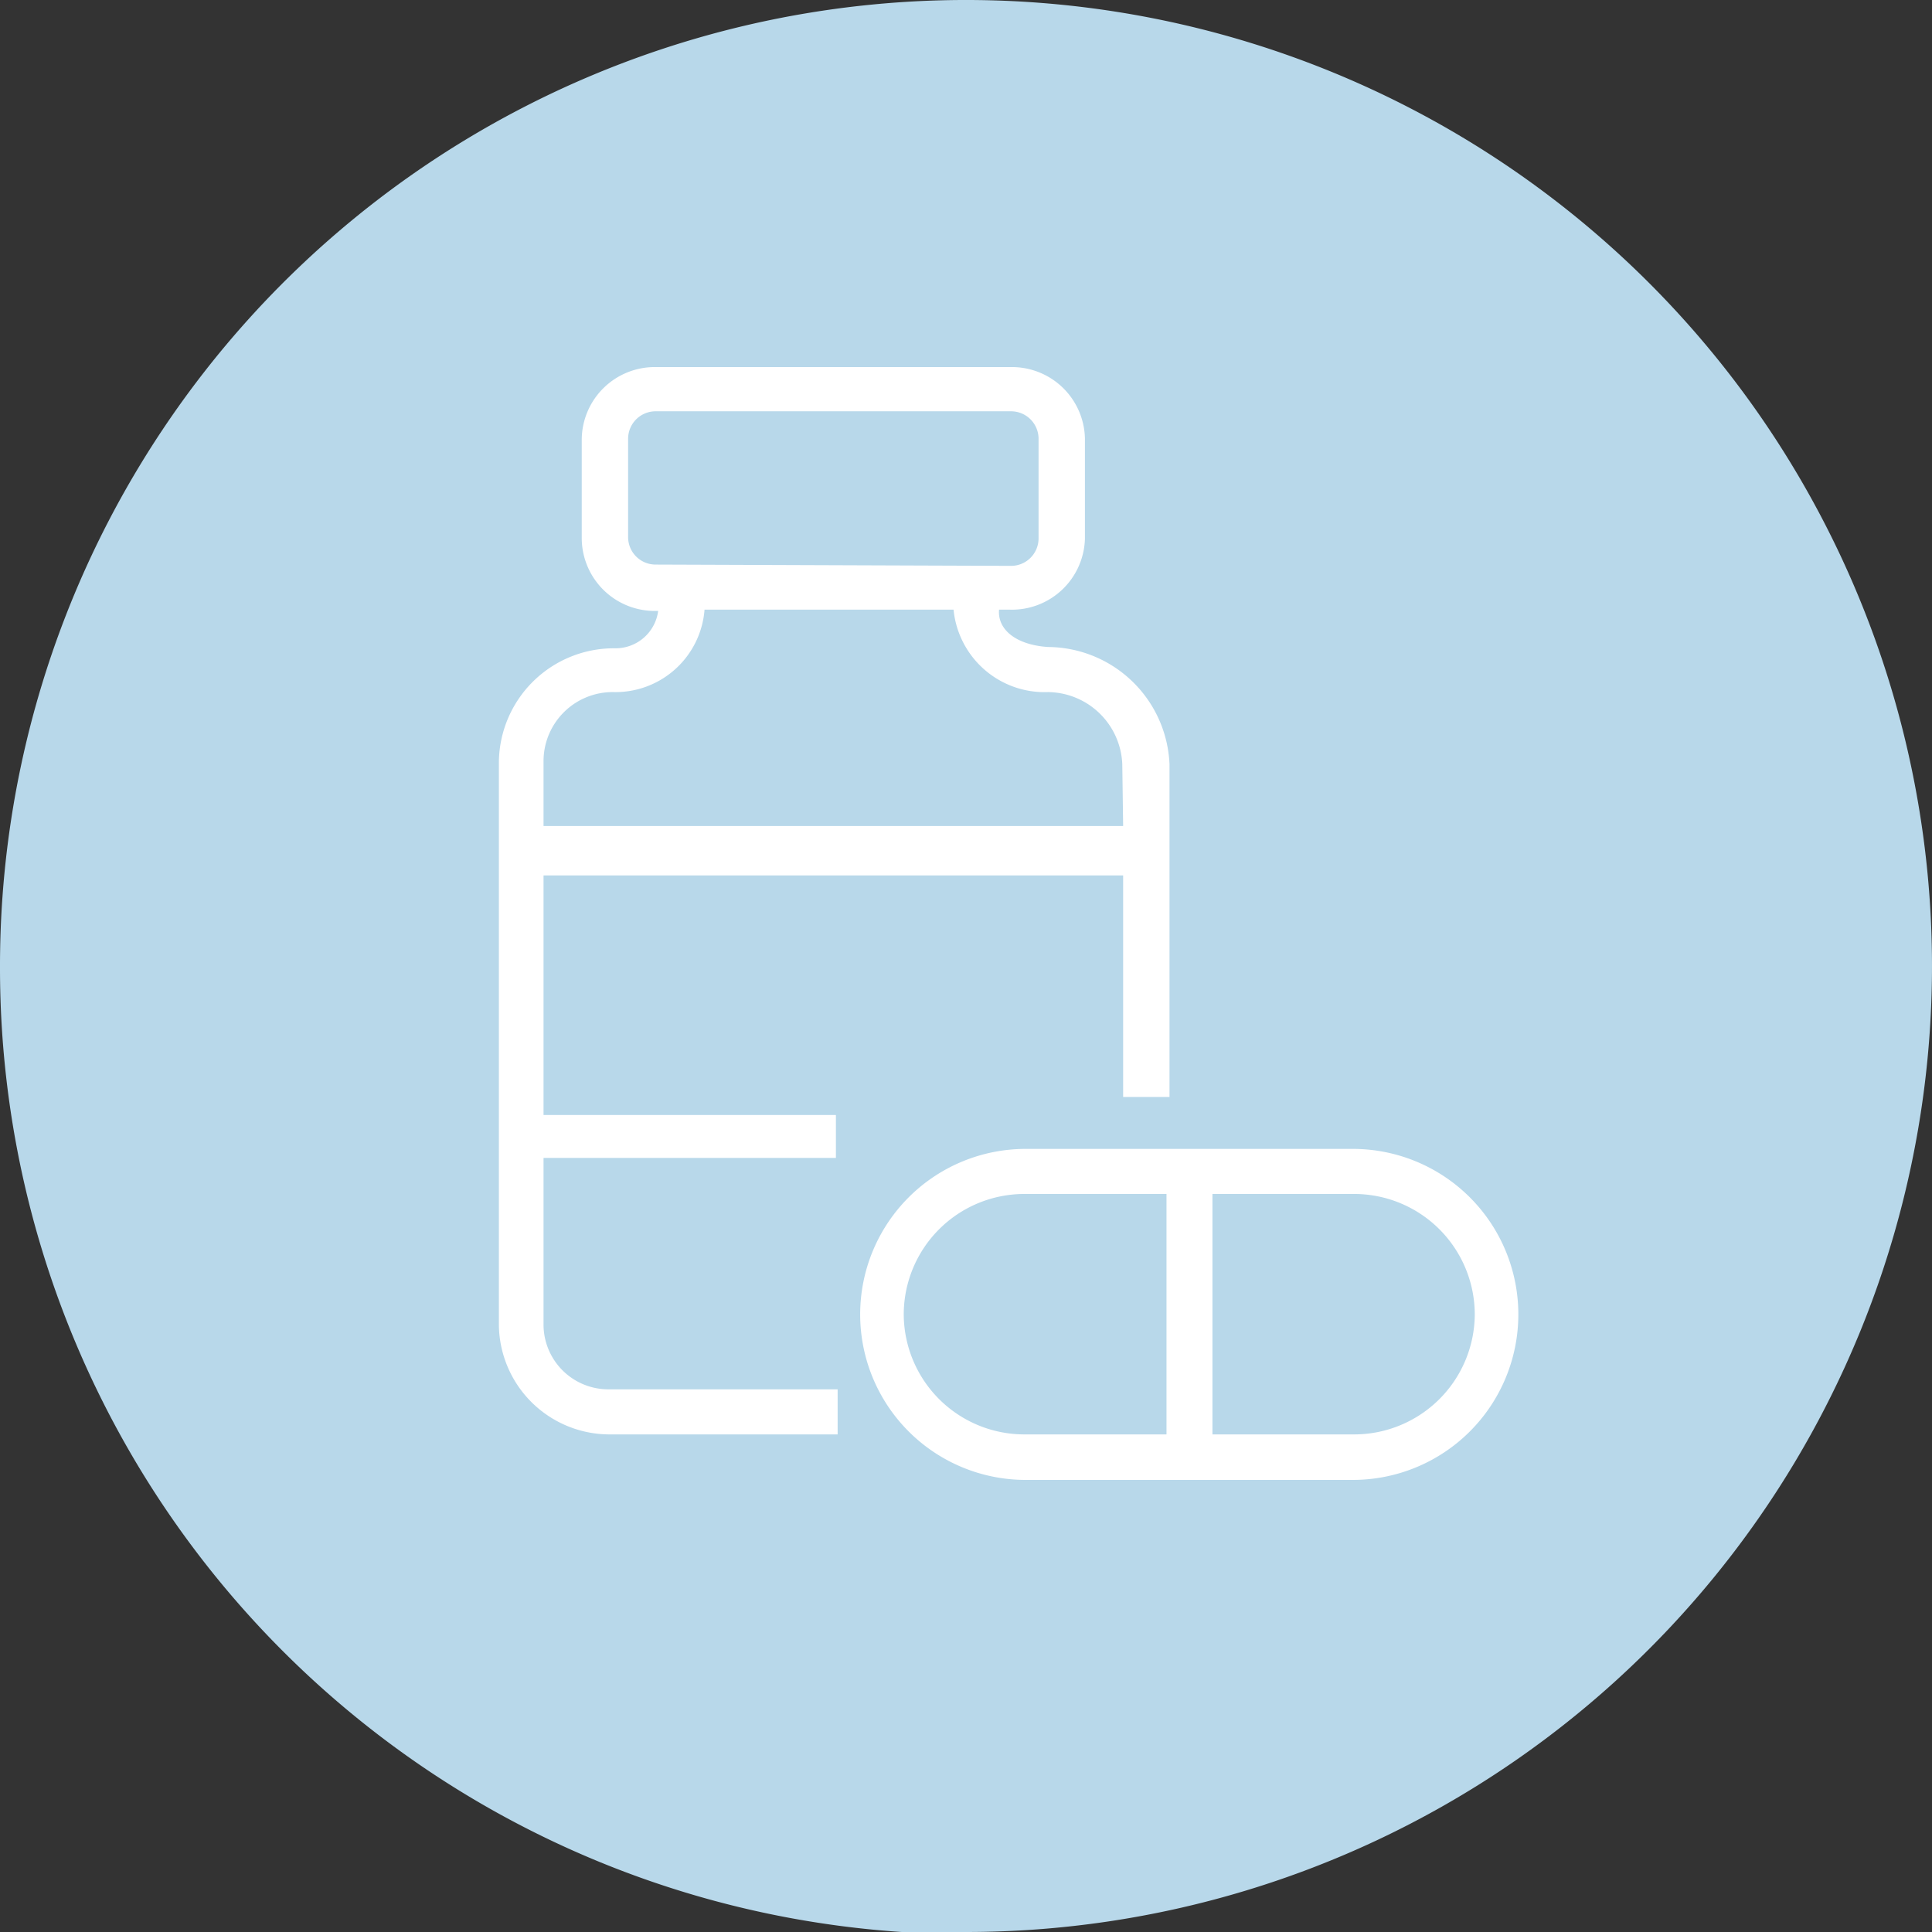 <svg xmlns="http://www.w3.org/2000/svg" xmlns:xlink="http://www.w3.org/1999/xlink" viewBox="0 0 45 45"><rect x="0" y="0" width="45" height="45" fill="#333333" stroke="none"/><defs><style>.cls-1{fill:none;}.cls-2{isolation:isolate;}.cls-3{clip-path:url(#clip-path);}.cls-4{mix-blend-mode:multiply;}.cls-5{clip-path:url(#clip-path-3);}.cls-6{fill:#b8d8ea;}.cls-7{fill:#fff;}</style><clipPath id="clip-path" transform="translate(-2.59 -2.45)"><rect class="cls-1" x="2.59" y="2.45" width="45" height="45"/></clipPath><clipPath id="clip-path-3" transform="translate(-2.59 -2.45)"><rect class="cls-1" x="-6.41" y="-4.55" width="63" height="53"/></clipPath></defs><title>vitamins-icon</title><g class="cls-2"><g id="vitamins"><g class="cls-3"><g class="cls-3"><g class="cls-4"><g class="cls-5"><path class="cls-6" d="M25.09,47.45A22.5,22.5,0,1,0,2.59,25a22.5,22.5,0,0,0,22.5,22.5" transform="translate(-2.59 -2.45)"/></g></g><path class="cls-7" d="M27,17.52c-.75-.05-1.18-.41-1.14-.87h.25A1.7,1.7,0,0,0,27.86,15V12.66A1.7,1.7,0,0,0,26.14,11H17.86a1.7,1.7,0,0,0-1.72,1.68V15a1.7,1.7,0,0,0,1.72,1.68h.06a1,1,0,0,1-1,.87,2.68,2.68,0,0,0-2.71,2.64V33.32a2.58,2.58,0,0,0,2.61,2.54h5.28V34.81H16.78a1.51,1.51,0,0,1-1.53-1.49V29.42h6.81v-1H15.25V22.84H28.75V28h1.08V20.25A2.85,2.85,0,0,0,27,17.52M17.86,15.6a.64.64,0,0,1-.64-.63V12.66a.64.64,0,0,1,.64-.63h8.28a.64.64,0,0,1,.64.63V15a.64.64,0,0,1-.64.63Zm10.89,6.09H15.25V20.16a1.61,1.61,0,0,1,1.63-1.59A2.08,2.08,0,0,0,19,16.65h5.8A2.13,2.13,0,0,0,27,18.57a1.75,1.75,0,0,1,1.73,1.68Z" transform="translate(-2.59 -2.45)"/><path class="cls-7" d="M34.1,29.21H26.48a3.85,3.85,0,1,0,0,7.71H34.1a3.85,3.85,0,1,0,0-7.71M23.64,33.1a2.81,2.81,0,0,1,2.84-2.84h3.28v5.6H26.48a2.81,2.81,0,0,1-2.84-2.77m13.3,0a2.81,2.81,0,0,1-2.84,2.77H30.83v-5.6H34.1a2.81,2.81,0,0,1,2.84,2.84" transform="translate(-2.59 -2.45)"/></g></g></g></g></svg>